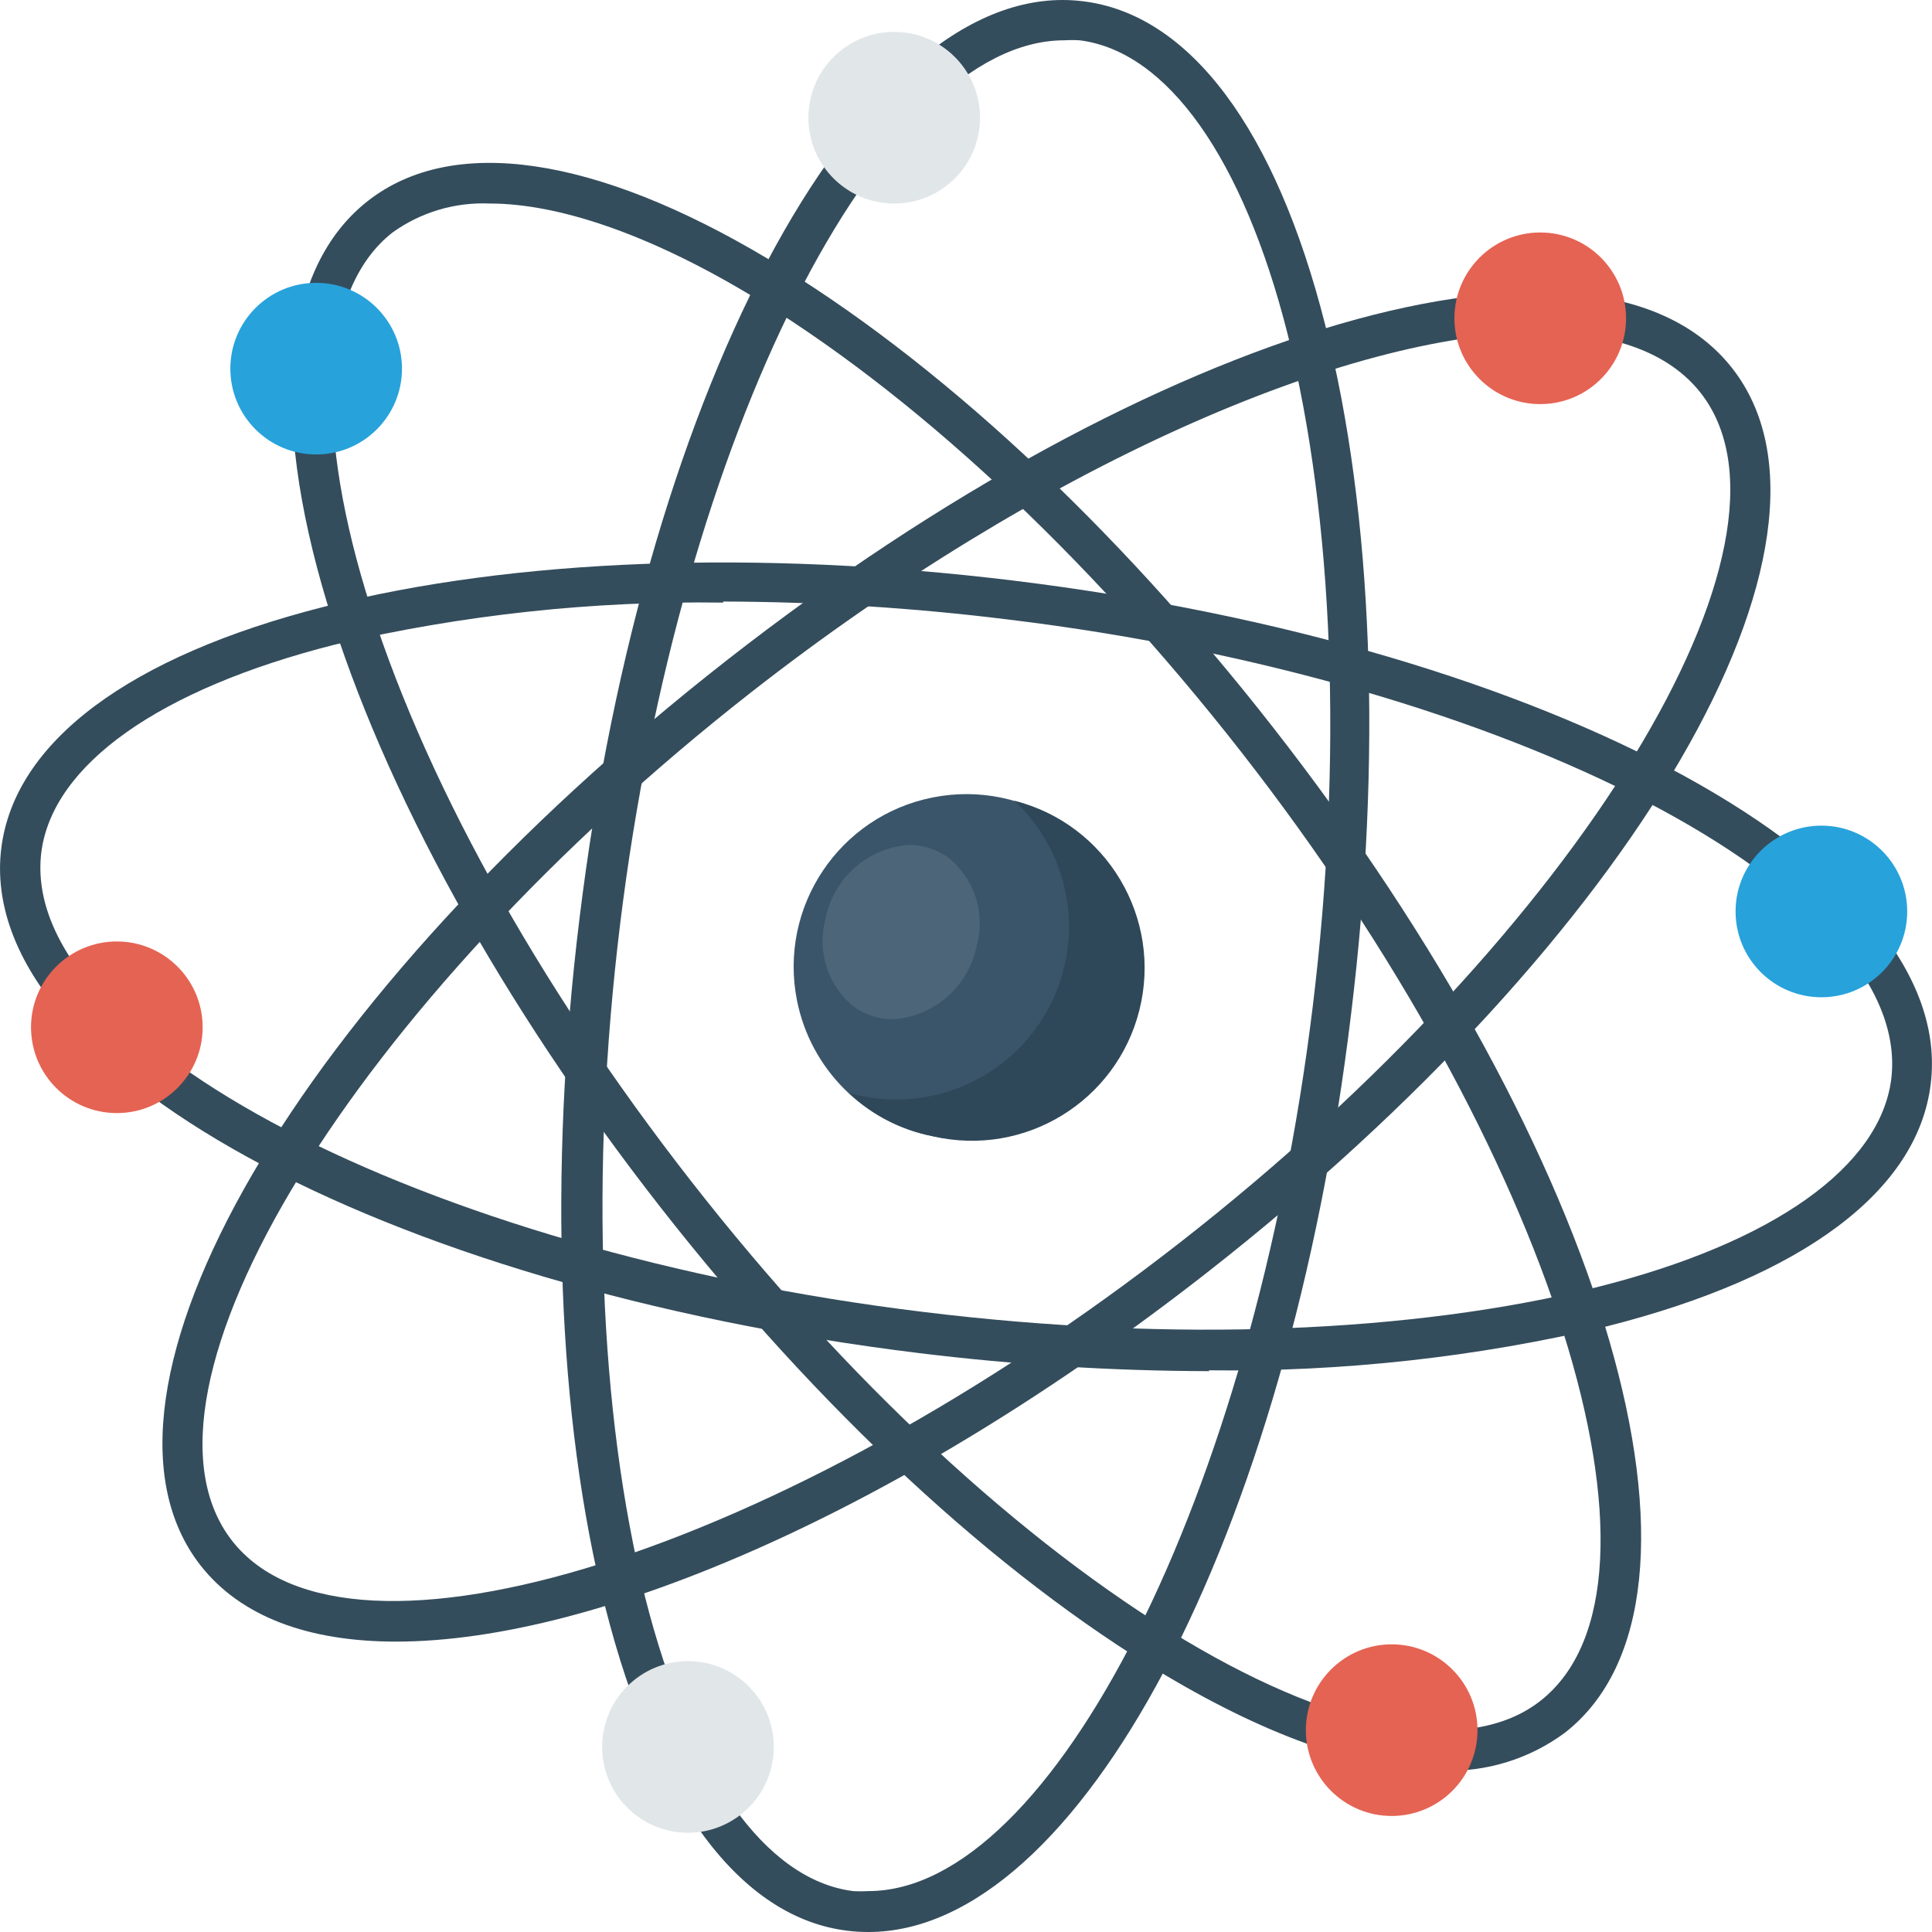 <svg id="Capa_1" enable-background="new 0 0 459.362 459.362" height="512" viewBox="0 0 459.362 459.362" width="512" xmlns="http://www.w3.org/2000/svg"><g><g><g fill="#344d5c"><path d="m343.116 420.999c-18.258 0-40.757-7.633-66.101-22.749-39.91-23.746-82.563-63.306-120.127-111.398s-65.701-99.026-79.121-143.475c-13.869-45.895-10.426-79.82 9.678-95.584s53.928-10.826 95.085 13.719c39.91 23.746 82.563 63.306 120.127 111.398 79.82 102.119 110.3 207.081 69.443 239.059-8.365 6.196-18.58 9.378-28.984 9.03m-226.687-372.607c-8.253-.358-16.387 2.066-23.098 6.884-16.562 12.97-18.857 44.051-6.385 85.307 13.12 43.352 40.607 93.189 77.474 140.383s78.623 85.905 117.484 109.103c37.017 22.05 67.747 27.288 84.309 14.368 35.419-27.687 2.843-131.003-71.089-225.639-36.867-47.194-78.621-85.905-117.484-109.103-23.647-14.069-44.897-21.303-61.211-21.303"/><path d="m94.179 390.318c-20.703 0-36.867-5.837-46.495-18.11-31.928-40.857 23.048-135.394 125.117-215.212s207.081-110.3 239.059-69.443-22.998 135.394-125.117 215.212c-71.438 55.825-144.323 87.553-192.564 87.553m271.835-311.244c-45.647 0-118.781 31.878-187.326 85.457-94.586 73.981-151.157 166.372-123.52 201.791s131.003 2.843 225.639-71.089 151.208-166.372 123.571-201.793c-7.633-9.727-21.003-14.368-38.313-14.368"/><path d="m206.475 459.361c-1.668.009-3.334-.092-4.989-.3-25.392-3.093-45.797-30.431-57.57-76.925-11.374-44.898-13.569-103.116-6.135-163.729 15.715-128.609 68.395-224.491 119.729-218.106 25.392 3.093 45.796 30.431 57.57 76.925 11.424 44.898 13.569 103.116 6.185 163.679-14.966 124.82-64.853 218.456-114.79 218.456m46.595-449.78c-43.701 0-91.393 94.038-105.611 210.024-7.284 59.416-4.989 116.337 5.937 160.187 10.576 41.806 28.585 67.198 49.438 69.842 1.213.073 2.429.073 3.642 0 43.701 0 91.393-94.038 105.611-210.024 7.284-59.416 4.989-116.337-5.937-160.187-10.576-41.806-28.585-67.198-49.438-69.842-1.214-.075-2.429-.075-3.642 0"/><path d="m287.591 326.014c-23.079-.051-46.135-1.485-69.044-4.291-128.459-15.764-224.441-68.444-218.256-119.929 3.093-25.392 30.431-45.796 76.925-57.57 44.898-11.424 103.116-13.569 163.729-6.185 128.609 15.764 224.492 68.444 218.107 119.729-3.093 25.392-30.431 45.797-76.925 57.57-31.047 7.356-62.88 10.873-94.785 10.476m-115.389-182.537c-31.055-.448-62.049 2.902-92.292 9.977-41.806 10.576-67.198 28.585-69.842 49.437-5.438 44.599 90.645 94.785 209.826 109.253 59.416 7.284 116.337 4.989 160.187-5.937 41.806-10.526 67.198-28.585 69.842-49.438 5.438-44.599-90.645-94.785-209.826-109.253-22.524-2.8-45.198-4.232-67.897-4.291"/></g><path d="m270.031 221.85c-4.432-22.238-26.053-36.672-48.291-32.24s-36.672 26.053-32.24 48.291c3.244 16.274 15.966 28.996 32.24 32.24 22.061 4.61 43.681-9.538 48.291-31.599 1.15-5.505 1.15-11.188 0-16.692" fill="#3a556a"/><path d="m216.203 200.897c-9.917.652-18.13 7.942-19.954 17.71-2.069 7.676.615 15.85 6.834 20.803 2.704 1.902 5.924 2.928 9.23 2.943 9.91-.668 18.114-7.951 19.954-17.71 2.059-7.686-.648-15.861-6.884-20.803-2.698-1.913-5.923-2.941-9.23-2.943" fill="#4c6578"/><path d="m221.74 270.14c-7.503-1.46-14.43-5.044-19.954-10.327 1.06.342 2.144.609 3.242.799 22.233 4.458 43.87-9.951 48.329-32.182 2.796-13.945-1.822-28.342-12.209-38.058 21.984 5.557 35.3 27.883 29.743 49.866-5.472 21.647-27.239 34.952-49 29.952z" fill="#2f4859"/><path d="m433.112 196.308c-11.268-.028-20.426 9.086-20.453 20.354-.028 11.269 9.086 20.426 20.354 20.453 11.269.028 20.426-9.086 20.453-20.354 0-.034 0-.066 0-.1-.028-11.229-9.124-20.327-20.354-20.353z" fill="#27a2db"/><circle cx="330.893" cy="411.37" fill="#e56353" r="20.404"/><path d="m366.264 55.276c-11.269-.028-20.426 9.086-20.453 20.354-.028 11.268 9.086 20.426 20.354 20.453 11.269.028 20.426-9.086 20.453-20.354 0-.016 0-.034 0-.05 0-11.248-9.105-20.375-20.354-20.403z" fill="#e56353"/><circle cx="75.172" cy="87.654" fill="#27a2db" r="20.404"/><path d="m27.829 223.846c-11.269-.028-20.426 9.086-20.453 20.354-.028 11.269 9.086 20.426 20.354 20.453 11.269.028 20.426-9.086 20.453-20.354 0-.034 0-.066 0-.1-.027-11.23-9.124-20.327-20.354-20.353z" fill="#e56353"/><g fill="#e1e6e9"><circle cx="163.573" cy="415.362" r="20.404"/><circle cx="212.611" cy="27.988" r="20.404"/></g></g></g></svg>